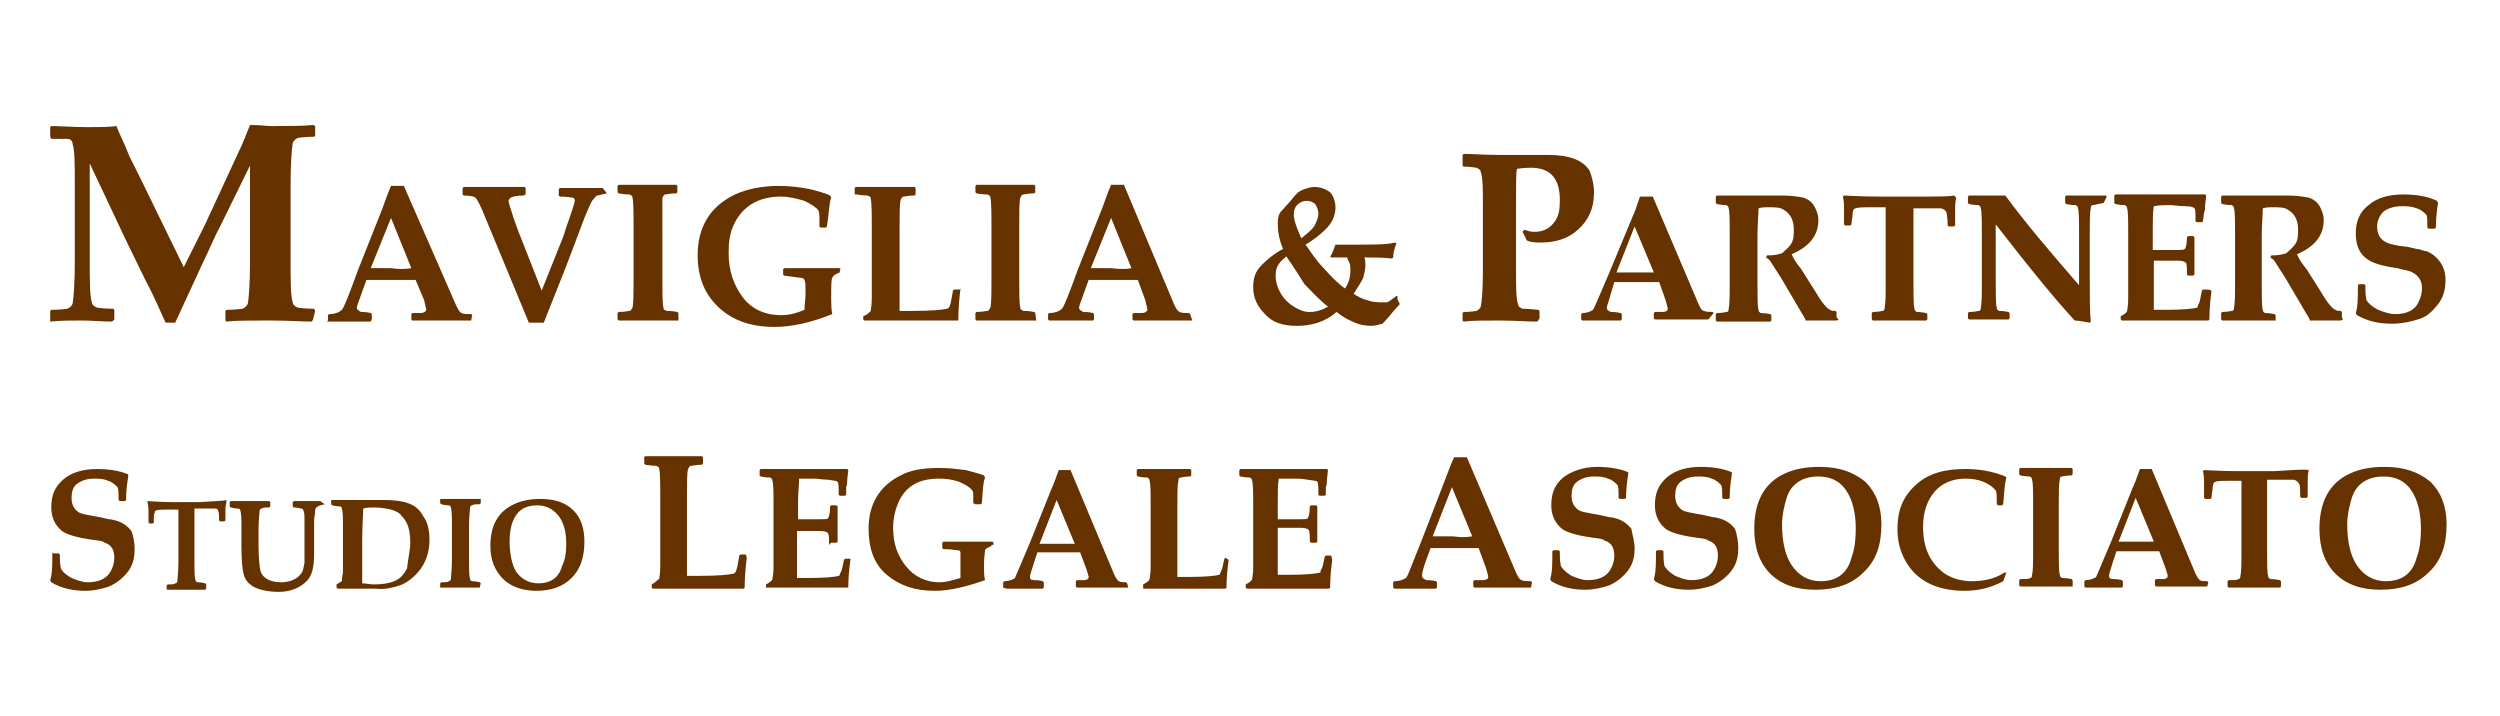 <?xml version="1.0" encoding="utf-8"?>
<!-- Generator: Adobe Illustrator 25.4.2, SVG Export Plug-In . SVG Version: 6.00 Build 0)  -->
<svg version="1.1" id="Layer_1" xmlns="http://www.w3.org/2000/svg" xmlns:xlink="http://www.w3.org/1999/xlink" x="0px" y="0px"
	 width="234px" height="67px" viewBox="0 0 234 67" style="enable-background:new 0 0 234 67;" xml:space="preserve">
<style type="text/css">
	.st0{enable-background:new    ;}
	.st1{fill:#663300;}
</style>
<g>
	<g class="st0">
		<path class="st1" d="M29.3,29.9l-0.1,0.2c-0.9,0-2.2-0.1-4-0.1c-1.9,0-3.2,0-4,0.1L21.1,30v-0.9l0.1-0.1c0.9,0,1.4-0.1,1.5-0.1
			c0.2-0.1,0.4-0.2,0.5-0.5c0.1-0.6,0.2-1.9,0.2-4v-8.9l-2.9,5.9c-0.2,0.3-0.7,1.5-1.7,3.6l-2.4,5.2h-0.9c-0.5-1.1-1.1-2.5-1.9-4
			l-1.9-3.9l-3.3-7v9c0,2.1,0,3.4,0.2,4c0,0.2,0.2,0.4,0.5,0.5c0.1,0,0.6,0.1,1.5,0.1l0.1,0.1v0.9l-0.2,0.2c-1,0-1.9-0.1-2.8-0.1
			c-1,0-2,0-3,0.1L4.7,30v-0.9l0.1-0.1c0.9,0,1.4-0.1,1.5-0.1c0.2-0.1,0.4-0.2,0.5-0.5c0.1-0.6,0.2-1.9,0.2-4v-6.9
			c0-2.1,0-3.4-0.2-4c0-0.3-0.2-0.5-0.5-0.5C6.3,13,5.7,13,4.8,13l-0.1-0.2v-0.9l0.1-0.1c0.9,0,2,0.1,3.4,0.1c1.1,0,2,0,2.7-0.1
			c0.2,0.6,0.7,1.5,1.2,2.8l0.9,1.8l4.2,8.6l2-4l3.1-6.7c0.4-0.8,0.7-1.6,1.1-2.6c1,0,1.6,0.1,2,0.1c1.7,0,2.9,0,3.9-0.1l0.2,0.1
			v0.9l-0.1,0.1c-0.9,0-1.4,0.1-1.5,0.1c-0.2,0.1-0.4,0.2-0.5,0.5c-0.1,0.6-0.2,1.9-0.2,4v6.9c0,2.1,0,3.4,0.2,4
			c0,0.2,0.2,0.4,0.5,0.5c0.1,0,0.6,0.1,1.5,0.1l0.1,0.2L29.3,29.9L29.3,29.9z"/>
	</g>
	<g class="st0">
		<path class="st1" d="M44.1,30L44.1,30c-1.4,0-2.2,0-2.5,0c-1.1,0-2.2,0-3,0l-0.1-0.1v-0.5l0.1-0.1h0.8c0.3,0,0.5-0.2,0.5-0.3
			c0-0.1-0.1-0.4-0.2-0.9l-0.8-1.9c-0.9,0-1.7,0-2.5,0c-0.5,0-1.2,0-2.1,0l-0.4,1.1c-0.3,0.9-0.5,1.3-0.5,1.5c0,0.2,0.2,0.3,0.4,0.4
			c0.2,0,0.5,0,0.9,0.1l0.1,0.1v0.5l-0.1,0.2c-1.1,0-1.9,0-2.2,0c-0.2,0-0.9,0-1.9,0L30.7,30v-0.5l0.1-0.1c0.6,0,1-0.2,1.2-0.4
			c0.2-0.2,0.7-1.5,1.5-3.7l2.3-5.8c0.2-0.5,0.4-1.2,0.8-2.1h1.2l4.9,11.2c0.2,0.4,0.3,0.6,0.5,0.7c0.2,0.1,0.5,0.1,0.9,0.1l0.1,0.1
			L44.1,30L44.1,30z M38.5,25.1l-1.9-4.7l-1.9,4.7c0.5,0,1.2,0,1.9,0C37.3,25.2,37.9,25.2,38.5,25.1z"/>
		<path class="st1" d="M56.8,18.1L56.8,18.1c-0.5,0.1-0.8,0.2-0.9,0.2c-0.1,0-0.2,0.2-0.4,0.4s-0.4,0.8-0.8,1.7L54.1,22L53,24.9
			c-1,2.5-1.7,4.3-2.1,5.3h-1.4l-4.1-9.9c-0.4-1-0.7-1.6-0.9-1.8c-0.1-0.1-0.5-0.2-1.1-0.2l-0.1-0.1v-0.6l0.1-0.1c0.6,0,1.4,0,2.4,0
			c1.2,0,2.3,0,3.3,0l0.1,0.1v0.6L49,18.3c-0.6,0-1,0.1-1.2,0.2c-0.1,0.1-0.2,0.2-0.2,0.3c0,0.2,0.2,0.7,0.5,1.7l0.4,1.1l2.2,5.6
			l2-5c0.1-0.2,0.2-0.7,0.5-1.5c0.4-1.1,0.6-1.8,0.6-1.9c0-0.2-0.1-0.3-0.2-0.3s-0.5-0.1-1.2-0.1l-0.1-0.1v-0.6l0.1-0.1
			c0.7,0,1.4,0,2.1,0c0.5,0,1.2,0,1.9,0l0.1,0.1L56.8,18.1L56.8,18.1z"/>
		<path class="st1" d="M63.5,30L63.5,30c-0.7,0-1.6,0-2.9,0c-1.2,0-2.2,0-2.7,0l-0.1-0.1v-0.6l0.1-0.1c0.6,0,0.9-0.1,1-0.1
			c0.2,0,0.2-0.2,0.3-0.3c0.1-0.4,0.1-1.4,0.1-2.8v-4.7c0-1.4,0-2.4-0.1-2.8c0-0.2-0.1-0.2-0.3-0.3c-0.1,0-0.5,0-1-0.1l-0.1-0.1
			v-0.6l0.1-0.1c0.5,0,1.5,0,2.7,0c1.2,0,2.2,0,2.7,0l0.1,0.1V18l-0.1,0.1c-0.6,0-0.9,0.1-1,0.1c-0.2,0-0.2,0.2-0.3,0.3
			C62,18.9,62,19.9,62,21.3V26c0,1.4,0,2.4,0.1,2.8c0,0.2,0.1,0.2,0.3,0.3c0.1,0,0.5,0,1,0.1l0.1,0.1L63.5,30L63.5,30z"/>
		<path class="st1" d="M78.6,25.5L78.6,25.5c-0.5,0.2-0.6,0.3-0.7,0.5c-0.1,0.2-0.1,0.8-0.1,1.9c0,0.5,0,1,0.1,1.5
			c-2,0.8-3.8,1.2-5.4,1.2c-2.2,0-3.9-0.6-5.2-1.8c-1.3-1.2-2-2.8-2-4.9c0-2.7,1.2-4.6,3.5-5.7c1.1-0.5,2.5-0.8,4.1-0.8
			c0.9,0,1.9,0.1,2.9,0.3c0.8,0.2,1.5,0.4,1.9,0.6l0.1,0.2c-0.2,0.5-0.2,1.5-0.4,2.7l-0.1,0.1h-0.5l-0.1-0.1c0-0.1,0-0.3,0-0.7
			c0-0.3,0-0.6-0.1-0.8c-0.2-0.3-0.7-0.6-1.3-0.9c-0.7-0.2-1.4-0.4-2.2-0.4c-2.1,0-3.6,0.9-4.4,2.6c-0.4,0.8-0.5,1.7-0.5,2.7
			c0,1.7,0.5,3,1.3,4.1c0.9,1.2,2.2,1.7,3.6,1.7c0.8,0,1.5-0.2,2.2-0.5c0-0.4,0.1-1,0.1-1.7c0-0.5,0-0.9-0.1-1.1S75,26,74.9,26
			s-0.6-0.1-1.5-0.2l-0.1-0.1v-0.5l0.1-0.1c0.9,0,1.8,0,2.7,0c0.5,0,1.4,0,2.5,0l0.1,0.1C78.6,25.2,78.6,25.5,78.6,25.5z"/>
		<path class="st1" d="M89.9,27c-0.1,0.9-0.2,1.9-0.2,2.9L89.7,30h-6.5c-1.1,0-1.9,0-2.3,0l-0.1-0.1v-0.2v-0.1
			c0.5-0.2,0.7-0.5,0.7-0.5c0-0.1,0.1-0.5,0.1-1.2v-2v-4.5c0-1.4,0-2.4-0.1-2.8c0-0.2-0.1-0.2-0.3-0.3c-0.1,0-0.5,0-1-0.1L80,18.2
			v-0.6l0.1-0.1c0.6,0,1.5,0,2.7,0c1.2,0,2.2,0,2.8,0l0.1,0.1v0.6l-0.1,0.1c-0.6,0-0.9,0.1-1,0.1c-0.2,0-0.2,0.2-0.3,0.3
			c-0.1,0.4-0.1,1.4-0.1,2.8v5.3c0,0.8,0,1.5,0,2.3h1.2c1.8,0,2.8-0.1,3.2-0.2c0.1,0,0.1,0,0.2-0.1c0.1-0.1,0.1-0.2,0.2-0.5l0.2-1.1
			l0.1-0.1h0.5L89.9,27z"/>
		<path class="st1" d="M97,30L97,30c-0.7,0-1.6,0-2.9,0s-2.2,0-2.7,0l-0.1-0.1v-0.6l0.1-0.1c0.6,0,0.9-0.1,1-0.1
			c0.2,0,0.2-0.2,0.3-0.3c0.1-0.4,0.1-1.4,0.1-2.8v-4.7c0-1.4,0-2.4-0.1-2.8c0-0.2-0.1-0.2-0.3-0.3c-0.1,0-0.5,0-1-0.1l-0.1-0.1
			v-0.6l0.1-0.1c0.5,0,1.5,0,2.7,0s2.2,0,2.7,0l0.1,0.1V18l-0.1,0.1c-0.6,0-0.9,0.1-1,0.1c-0.2,0-0.2,0.2-0.3,0.3
			c-0.1,0.4-0.1,1.4-0.1,2.8V26c0,1.4,0,2.4,0.1,2.8c0,0.2,0.1,0.2,0.3,0.3c0.1,0,0.5,0,1,0.1l0.1,0.1L97,30L97,30z"/>
		<path class="st1" d="M111.6,30L111.6,30c-1.4,0-2.2,0-2.5,0c-1.1,0-2.2,0-3,0l-0.1-0.1v-0.5l0.1-0.1h0.8c0.3,0,0.5-0.2,0.5-0.3
			c0-0.1-0.1-0.4-0.2-0.9l-0.7-1.9c-0.9,0-1.7,0-2.5,0c-0.5,0-1.2,0-2.1,0l-0.4,1.1c-0.3,0.9-0.5,1.3-0.5,1.5c0,0.2,0.2,0.3,0.4,0.4
			c0.2,0,0.5,0,0.9,0.1l0.1,0.1v0.5l-0.1,0.1c-1.1,0-1.9,0-2.2,0c-0.2,0-0.9,0-1.9,0l-0.1-0.1v-0.5l0.1-0.1c0.6,0,1-0.2,1.2-0.4
			c0.2-0.2,0.7-1.5,1.5-3.7l2.3-5.8c0.2-0.5,0.4-1.2,0.8-2.1h1.2l4.7,11.2c0.2,0.4,0.3,0.6,0.5,0.7c0.2,0.1,0.5,0.1,0.9,0.1l0.1,0.1
			L111.6,30L111.6,30z M105.9,25.1l-1.9-4.7l-1.9,4.7c0.5,0,1.2,0,1.9,0C104.8,25.2,105.5,25.2,105.9,25.1z"/>
	</g>
	<g class="st0">
		<path class="st1" d="M130.8,28l0.2,0.4v0.1c-0.1,0.1-0.4,0.4-0.8,0.9c-0.4,0.5-0.7,0.8-0.8,0.9c-0.4,0.1-0.8,0.2-1,0.2
			c-0.6,0-1.2-0.1-1.8-0.4c-0.5-0.2-1-0.5-1.5-0.9c-1,0.9-2.3,1.3-3.7,1.3c-1.3,0-2.3-0.3-3-1.1c-0.7-0.7-1.1-1.5-1.1-2.5
			c0-0.9,0.2-1.5,0.8-2.1c0.5-0.5,1.2-1.1,2-1.5c-0.4-0.9-0.5-1.7-0.5-2.4c0-0.5,0.1-0.9,0.3-1.1l0.9-1c0.3-0.4,0.6-0.7,0.7-0.8
			c0.2-0.1,0.3-0.2,0.6-0.3c0.3-0.1,0.6-0.2,0.9-0.2c0.6,0,1.1,0.2,1.5,0.5c0.3,0.3,0.5,0.9,0.5,1.4c0,0.6-0.2,1.2-0.6,1.7
			c-0.4,0.5-1.2,1.2-2.2,1.8c0.5,0.7,1,1.5,1.7,2.2c0.7,0.8,1.4,1.5,2,1.9c0.4-0.6,0.5-1.2,0.5-1.7c0-0.2,0-0.5-0.1-0.7
			c-0.1-0.2-0.2-0.4-0.2-0.5h-1.5l-0.1-0.1c0.2-0.2,0.3-0.6,0.5-1.1c0.9,0,1.5,0,1.9,0c1.7,0,2.9,0,3.7-0.2l0.1,0.1
			c-0.2,0.5-0.3,0.9-0.3,1.3l-0.1,0.1c-0.8-0.1-1.6-0.1-2.6-0.1c0.1,0.2,0.1,0.5,0.1,0.7c0,0.4-0.1,0.8-0.2,1.2
			c-0.2,0.4-0.5,0.9-0.9,1.5c0.3,0.2,0.8,0.5,1.3,0.6c0.5,0.2,1,0.2,1.5,0.2c0.1,0,0.2,0,0.3,0s0.4-0.2,0.9-0.6H130.8z M120.4,24
			c-0.2,0.2-0.5,0.4-0.7,0.7c-0.2,0.3-0.3,0.6-0.3,1.1c0,0.6,0.2,1.2,0.5,1.7c0.3,0.5,0.7,0.9,1.2,1.2c0.5,0.3,0.9,0.5,1.5,0.5
			s1.2-0.2,1.7-0.5c-0.9-0.7-1.5-1.4-2.2-2.1C121.6,25.8,121.1,25,120.4,24z M121.8,22.3c0.5-0.4,0.9-0.7,1.2-1.1
			c0.2-0.4,0.4-0.8,0.4-1.2c0-0.3-0.1-0.6-0.3-0.9c-0.2-0.2-0.5-0.3-0.8-0.3c-0.3,0-0.6,0.1-0.9,0.4c-0.2,0.2-0.3,0.5-0.3,0.9
			C121.1,20.6,121.4,21.4,121.8,22.3z"/>
	</g>
	<g class="st0">
		<path class="st1" d="M149.2,18c0,1.5-0.5,2.6-1.5,3.5c-1,0.9-2.2,1.2-3.5,1.2c-0.4,0-0.9,0-1.3-0.2c-0.1-0.2-0.2-0.5-0.4-0.8
			l0.2-0.2c0.3,0.1,0.5,0.2,0.9,0.2c0.7,0,1.3-0.2,1.8-0.8s0.6-1.2,0.6-2.2c0-2-0.9-3-2.7-3c-0.2,0-0.6,0-1.3,0.1
			c-0.1,0.2-0.1,1.4-0.1,3.6v5.7c0,1.7,0,2.9,0.2,3.4c0,0.2,0.2,0.3,0.4,0.4c0.1,0,0.5,0,1.5,0.1l0.1,0.1v0.7l-0.2,0.3
			c-1,0-2.2-0.1-3.6-0.1c-1.5,0-2.6,0-3.3,0.1l-0.1-0.1v-0.7l0.1-0.1c0.7,0,1.2-0.1,1.2-0.1c0.2-0.1,0.3-0.2,0.4-0.4
			c0.1-0.5,0.2-1.6,0.2-3.4v-5.8c0-1.7,0-2.9-0.2-3.4c0-0.2-0.2-0.3-0.4-0.4c-0.1,0-0.5-0.1-1.2-0.1l-0.1-0.1v-1l0.1-0.1
			c0.7,0,1.8,0.1,3.3,0.1c0.6,0,1.5,0,2.6,0c1.2,0,1.8,0,2,0c2,0,3.3,0.5,3.9,1.5C149,16.6,149.2,17.2,149.2,18z"/>
	</g>
	<g class="st0">
		<path class="st1" d="M159.9,29.9L159.9,29.9c-1.3,0-2,0-2.2,0c-1,0-1.9,0-2.8,0l-0.1-0.1v-0.5l0.1-0.1h0.7c0.3,0,0.5-0.1,0.5-0.3
			c0-0.1-0.1-0.4-0.2-0.8l-0.6-1.7c-0.8,0-1.5,0-2.3,0c-0.4,0-1.1,0-1.9,0l-0.3,1c-0.2,0.8-0.4,1.2-0.4,1.4s0.1,0.3,0.4,0.4
			c0.2,0,0.4,0,0.9,0.1l0.1,0.1v0.5l-0.1,0.1c-1,0-1.6,0-1.9,0c-0.2,0-0.8,0-1.7,0l-0.1-0.1v-0.5l0.1-0.1c0.5,0,0.9-0.2,1-0.3
			s0.6-1.3,1.5-3.4l2.2-5.3c0.2-0.4,0.4-1,0.7-1.9h1.2l4.3,10.1c0.2,0.4,0.3,0.6,0.5,0.6c0.2,0.1,0.5,0.1,0.8,0.1l0.1,0.1
			L159.9,29.9L159.9,29.9z M154.8,25.5l-1.8-4.3l-1.7,4.3c0.5,0,1,0,1.8,0C153.8,25.5,154.4,25.5,154.8,25.5z"/>
		<path class="st1" d="M172.1,29.9L172.1,29.9c-0.1,0.1-0.2,0.1-0.4,0.1c-0.8,0-1.2,0-1.4,0c-0.2,0-0.7,0-1.3,0
			c0-0.1-0.1-0.3-0.3-0.6l-2-3.4l-0.9-1.4c-0.1-0.2-0.2-0.3-0.5-0.5l0.1-0.2c0.1,0,0.2,0,0.2,0c0.5,0,0.9-0.1,1.2-0.2
			c0.2-0.2,0.5-0.4,0.8-0.8s0.3-0.9,0.3-1.4c0-0.9-0.3-1.5-1-1.9c-0.3-0.2-0.8-0.2-1.5-0.2c-0.2,0-0.5,0-0.8,0.1
			c0,0.5-0.1,1.5-0.1,2.7v4.3c0,1.3,0,2.2,0.1,2.5c0,0.2,0.1,0.2,0.2,0.3c0.1,0,0.4,0,0.9,0.1l0.1,0.1v0.5l-0.1,0.1
			c-0.5,0-1.4,0-2.5,0c-1.2,0-2,0-2.5,0l-0.1-0.1v-0.6l0.1-0.1c0.5,0,0.9-0.1,0.9-0.1c0.2,0,0.2-0.2,0.2-0.3
			c0.1-0.4,0.1-1.2,0.1-2.5V22c0-1.3,0-2.2-0.1-2.5c0-0.2-0.1-0.2-0.2-0.3c-0.1,0-0.4,0-0.9-0.1l-0.1-0.1v-0.6l0.1-0.1
			c0.5,0,1.4,0,2.5,0c0.6,0,1.2,0,1.6,0c0.9,0,1.5,0,1.9,0c0.9,0,1.6,0.1,2.1,0.2c0.6,0.2,1,0.6,1.2,1.2c0.1,0.2,0.2,0.5,0.2,0.9
			c0,1.5-0.9,2.5-2.5,3.2c0.2,0.5,0.5,0.9,0.9,1.4l1.2,1.9c0.7,1.2,1.2,1.8,1.5,1.9c0.1,0.1,0.3,0.1,0.5,0.1l0.1,0.1v0.5L172.1,29.9
			L172.1,29.9z"/>
		<path class="st1" d="M183.1,18.5c-0.1,0.4-0.1,0.9-0.1,1.2v1.4l-0.1,0.1h-0.5l-0.1-0.1c0-0.7-0.1-1.1-0.1-1.2
			c-0.1-0.2-0.2-0.3-0.5-0.4c-0.1,0-0.6,0-1.5,0h-1.1c0,0.2,0,0.9,0,2.3v4.6c0,1.3,0,2.2,0.1,2.5c0,0.2,0.1,0.2,0.2,0.3
			c0.1,0,0.4,0,0.9,0.1l0.1,0.1v0.5l-0.1,0.1c-0.5,0-1.4,0-2.5,0c-1.2,0-2,0-2.5,0l-0.1-0.1v-0.6l0.1-0.1c0.5,0,0.9-0.1,0.9-0.1
			c0.2,0,0.2-0.2,0.2-0.3c0.1-0.4,0.1-1.2,0.1-2.5v-4.6c0-1.3,0-2.1,0-2.3h-1.1c-1,0-1.5,0-1.7,0.1c-0.1,0-0.2,0.1-0.2,0.1
			c0,0.1-0.1,0.2-0.1,0.5s-0.1,0.5-0.1,0.9l-0.1,0.1h-0.5l-0.1-0.1v-1.4c0-0.4,0-0.8-0.1-1.2l0.1-0.1c0.3,0,1.5,0.1,3.5,0.1h3.3
			c1.9,0,3,0,3.5-0.1L183.1,18.5z"/>
		<path class="st1" d="M196.9,19L196.9,19c-0.6,0.1-0.9,0.2-1,0.2c-0.2,0-0.2,0.2-0.2,0.3c-0.1,0.4-0.1,1.2-0.1,2.5v3.3
			c0,2.5,0,4,0.1,4.8l-0.1,0.1c-0.6-0.1-1.1-0.2-1.4-0.2c-1.5-1.6-4-4.6-7.4-9v5.3c0,1.3,0,2.2,0.1,2.5c0,0.2,0.1,0.2,0.2,0.3
			c0.1,0,0.4,0,0.9,0.1l0.1,0.1v0.5l-0.1,0.1c-0.6,0-1.2,0-1.8,0c-0.6,0-1.2,0-1.9,0l-0.1-0.1v-0.5l0.1-0.1c0.5,0,0.9-0.1,0.9-0.1
			c0.2,0,0.2-0.2,0.2-0.3c0.1-0.4,0.1-1.2,0.1-2.5V22c0-1.3,0-2.2-0.1-2.5c0-0.2-0.1-0.2-0.2-0.3c-0.1,0-0.4,0-0.9-0.1l-0.1-0.1
			v-0.6l0.1-0.1c0.5,0,1,0,1.5,0c0.7,0,1.3,0,1.9,0c1.9,2.6,4.3,5.4,6.9,8.4V22c0-1.3,0-2.2-0.1-2.5c0-0.2-0.1-0.2-0.2-0.3
			c-0.1,0-0.4,0-0.9-0.1l-0.1-0.1v-0.6l0.1-0.1c0.6,0,1.2,0,1.8,0c0.7,0,1.3,0,1.9,0l0.1,0.1L196.9,19L196.9,19z"/>
		<path class="st1" d="M207,27.2c-0.1,0.8-0.2,1.7-0.2,2.7l-0.1,0.1h-6c-1,0-1.7,0-2.1,0l-0.1-0.1v-0.2v-0.1
			c0.4-0.2,0.6-0.4,0.6-0.5c0-0.1,0.1-0.5,0.1-1.1v-1.9v-4.1c0-1.3,0-2.2-0.1-2.5c0-0.2-0.1-0.2-0.2-0.3c-0.1,0-0.4,0-0.9-0.1
			l-0.1-0.1v-0.7l0.1-0.1c0.5,0,1.4,0,2.6,0c1,0,2.9,0,5.8,0l0.1,0.1l-0.1,0.9c0,0.3,0,0.5-0.1,0.7l-0.1,0.8l-0.1,0.1h-0.5l-0.1-0.1
			c0-0.7,0-1.2-0.1-1.2c-0.1-0.1-0.3-0.2-0.9-0.2s-1-0.1-1.4-0.1c-0.5,0-0.9,0-1.5,0.1c-0.1,0.5-0.1,1.4-0.1,2.4v1.7
			c0.4,0,0.8,0,1,0h1.1c0.5,0,0.8,0,0.9-0.1s0.2-0.5,0.2-1.1l0.1-0.1h0.5l0.1,0.1c0,0.6,0,1.2,0,1.7c0,0.5,0,1.2,0,1.8l-0.1,0.1
			h-0.5l-0.1-0.1c0-0.6,0-1-0.1-1.1c-0.1-0.1-0.3-0.2-0.8-0.2c-0.3,0-0.7,0-1.1,0c-0.4,0-0.8,0-1.1,0v2.5c0,0.7,0,1.4,0,2.1h1.1
			c1.6,0,2.6-0.1,2.9-0.2c0.1,0,0.1,0,0.1-0.1c0-0.1,0.1-0.2,0.2-0.5l0.2-1l0.1-0.1h0.5L207,27.2z"/>
		<path class="st1" d="M219.3,29.9L219.3,29.9c-0.1,0.1-0.2,0.1-0.4,0.1c-0.8,0-1.2,0-1.4,0c-0.2,0-0.7,0-1.3,0
			c0-0.1-0.1-0.3-0.3-0.6l-2-3.4l-0.9-1.4c-0.1-0.2-0.2-0.3-0.5-0.5l0.1-0.2c0.1,0,0.2,0,0.2,0c0.5,0,0.9-0.1,1.2-0.2
			c0.2-0.2,0.5-0.4,0.8-0.8s0.3-0.9,0.3-1.4c0-0.9-0.3-1.5-1-1.9c-0.3-0.2-0.8-0.2-1.5-0.2c-0.2,0-0.5,0-0.8,0.1
			c0,0.5-0.1,1.5-0.1,2.7v4.3c0,1.3,0,2.2,0.1,2.5c0,0.2,0.1,0.2,0.2,0.3c0.1,0,0.4,0,0.9,0.1l0.1,0.1v0.5L213,30
			c-0.5,0-1.4,0-2.5,0c-1.2,0-2,0-2.5,0l-0.1-0.1v-0.6l0.1-0.1c0.5,0,0.9-0.1,0.9-0.1c0.2,0,0.2-0.2,0.2-0.3
			c0.1-0.4,0.1-1.2,0.1-2.5V22c0-1.3,0-2.2-0.1-2.5c0-0.2-0.1-0.2-0.2-0.3c-0.1,0-0.4,0-0.9-0.1l-0.1-0.1v-0.6l0.1-0.1
			c0.5,0,1.4,0,2.5,0c0.6,0,1.2,0,1.6,0c0.9,0,1.5,0,1.9,0c0.9,0,1.6,0.1,2.1,0.2c0.6,0.2,1,0.6,1.2,1.2c0.1,0.2,0.2,0.5,0.2,0.9
			c0,1.5-0.9,2.5-2.5,3.2c0.2,0.5,0.5,0.9,0.9,1.4l1.2,1.9c0.7,1.2,1.2,1.8,1.5,1.9c0.1,0.1,0.3,0.1,0.5,0.1l0.1,0.1v0.5L219.3,29.9
			L219.3,29.9z"/>
		<path class="st1" d="M228.9,26.2c0,0.9-0.2,1.7-0.8,2.4c-0.5,0.6-1,1.1-1.8,1.3c-0.6,0.2-1.5,0.4-2.4,0.4c-1.2,0-2.2-0.2-3.3-0.8
			l-0.1-0.2c0.2-0.6,0.2-1.5,0.2-2.6l0.1-0.1h0.5l0.1,0.1v0.2c0,0.3,0,0.7,0.1,1.2c0.2,0.3,0.5,0.6,1.1,0.9c0.5,0.2,1.1,0.4,1.6,0.4
			c1.1,0,1.9-0.4,2.2-1.2c0.2-0.4,0.3-0.8,0.3-1.2c0-0.7-0.3-1.2-0.9-1.5c-0.3-0.2-0.8-0.2-1.4-0.4c-1.5-0.2-2.4-0.5-2.9-0.9
			c-0.7-0.5-1-1.3-1-2.4c0-1.1,0.4-2,1.2-2.6c0.8-0.7,1.9-1,3.3-1c1.2,0,2.3,0.2,3.1,0.6l0.1,0.2c-0.1,0.6-0.2,1.4-0.2,2.3l-0.1,0.1
			h-0.6l-0.1-0.1c0-0.6,0-1.1-0.1-1.2c-0.2-0.2-0.5-0.5-0.9-0.6c-0.5-0.2-0.9-0.2-1.4-0.2c-0.7,0-1.3,0.2-1.7,0.5
			c-0.4,0.4-0.6,0.9-0.6,1.4c0,0.6,0.2,1.1,0.7,1.4c0.3,0.2,1,0.4,2.1,0.5c0.1,0,0.4,0.1,0.9,0.2c0.3,0,0.6,0.2,0.9,0.2
			c0.5,0.2,0.9,0.5,1.2,0.9C228.7,24.9,228.9,25.5,228.9,26.2z"/>
	</g>
	<g class="st0">
		<path class="st1" d="M12.6,51.4c0,0.9-0.2,1.6-0.7,2.2c-0.4,0.5-1,1-1.7,1.3c-0.6,0.2-1.4,0.4-2.2,0.4c-1.1,0-2.2-0.2-3.2-0.8
			l-0.1-0.2c0.2-0.6,0.2-1.5,0.2-2.6L5,51.8h0.5l0.1,0.1V52c0,0.3,0,0.7,0.1,1.2c0.2,0.4,0.5,0.6,1,0.9c0.5,0.2,1,0.4,1.5,0.4
			c1,0,1.8-0.3,2.2-1.1c0.2-0.4,0.3-0.8,0.3-1.2c0-0.6-0.2-1.2-0.9-1.4c-0.2-0.2-0.7-0.2-1.3-0.3c-1.4-0.2-2.3-0.5-2.7-0.8
			c-0.6-0.5-1-1.2-1-2.2c0-1.1,0.3-1.9,1.1-2.6s1.9-1,3.2-1c1.2,0,2.2,0.2,2.9,0.5v0.2c-0.1,0.6-0.2,1.4-0.2,2.2l-0.1,0.1h-0.5
			l-0.1-0.1c0-0.6,0-1-0.1-1.2c-0.2-0.2-0.5-0.5-0.9-0.6c-0.4-0.2-0.9-0.2-1.3-0.2c-0.7,0-1.2,0.2-1.6,0.5c-0.4,0.3-0.5,0.8-0.5,1.3
			c0,0.6,0.2,1,0.6,1.3c0.2,0.2,0.9,0.3,2,0.5c0.1,0,0.4,0.1,0.9,0.2c0.3,0,0.5,0.1,0.9,0.2c0.5,0.2,0.9,0.5,1.2,0.9
			C12.5,50.2,12.6,50.8,12.6,51.4z"/>
	</g>
	<g class="st0">
		<path class="st1" d="M21.2,46.8c0,0.3-0.1,0.5-0.1,0.9v1L21,48.8h-0.4l-0.1-0.1c0-0.5,0-0.8-0.1-0.9c0-0.2-0.2-0.2-0.4-0.2
			c-0.1,0-0.5,0-1.1,0h-0.7c0,0.2,0,0.7,0,1.6v3.3c0,0.9,0,1.5,0.1,1.8c0,0.1,0.1,0.2,0.2,0.2c0.1,0,0.3,0,0.7,0.1l0.1,0.1v0.4
			l-0.1,0.1c-0.4,0-1,0-1.8,0c-0.9,0-1.5,0-1.8,0l0,0v-0.4l0.1-0.1c0.4,0,0.6,0,0.7-0.1c0.1,0,0.2-0.1,0.2-0.2
			c0-0.2,0.1-0.9,0.1-1.8v-3.3c0-0.9,0-1.5,0-1.6h-0.9c-0.7,0-1.1,0-1.2,0.1c-0.1,0-0.1,0-0.1,0.1c0,0.1-0.1,0.2-0.1,0.4
			c0,0.2,0,0.4,0,0.6l-0.1,0.1H14l-0.1-0.1v-1c0-0.2,0-0.5-0.1-0.9v-0.1c0.2,0,1.1,0.1,2.5,0.1h2.4C20,46.9,20.9,46.9,21.2,46.8
			L21.2,46.8z"/>
		<path class="st1" d="M30.4,47.2L30.4,47.2c-0.5,0.1-0.8,0.2-0.9,0.5c0,0.2,0,0.4-0.1,0.9c0,0.3,0,0.9,0,1.5v1.8
			c0,1.2-0.2,2-0.7,2.5c-0.6,0.6-1.5,1-2.6,1c-1,0-1.9-0.2-2.4-0.5c-0.5-0.3-0.8-0.7-0.9-1.2c-0.1-0.3-0.2-1.2-0.2-2.6v-1.5
			c0-0.9,0-1.5-0.1-1.8c0-0.1-0.1-0.2-0.2-0.2c-0.1,0-0.3,0-0.7-0.1l-0.1-0.1v-0.4l0.1-0.1c0.4,0,1,0,1.8,0c0.9,0,1.5,0,1.8,0
			l0.1,0.1v0.4l-0.1,0.1c-0.4,0-0.6,0-0.7,0.1c-0.1,0-0.2,0.1-0.2,0.2c0,0.2-0.1,0.9-0.1,1.8v1.2c0,1.5,0.1,2.4,0.2,2.7
			c0.2,0.6,0.9,1,1.9,1c0.7,0,1.2-0.2,1.6-0.5c0.2-0.2,0.3-0.3,0.4-0.5c0.1-0.2,0.1-0.4,0.2-0.8c0-0.3,0-0.6,0-0.9v-1.2
			c0-1,0-1.7,0-2.1c0-0.3,0-0.5-0.1-0.7c0-0.1-0.1-0.2-0.2-0.2c-0.1,0-0.3-0.1-0.7-0.1l-0.1-0.1V47l0.1-0.1c0.3,0,0.7,0,1,0
			c0.2,0,0.8,0,1.5,0l0.1,0.1L30.4,47.2L30.4,47.2z"/>
		<path class="st1" d="M40.2,50.5c0,1.3-0.4,2.4-1.3,3.3c-0.4,0.4-0.9,0.8-1.5,1c-0.6,0.2-1.4,0.4-2.2,0.3H33c-0.5,0-1,0-1.4,0
			L31.5,55v-0.2v-0.1c0.3-0.2,0.5-0.3,0.5-0.3c0-0.1,0-0.3,0.1-0.8v-1.3v-2.9c0-0.9,0-1.5-0.1-1.8c0-0.1-0.1-0.2-0.2-0.2
			c-0.1,0-0.3,0-0.7-0.1L31,47.2v-0.4h0.1c0.4,0,0.8,0,1.2,0c0.9,0,1.7,0,2.5,0c0.3,0,0.7,0,1.1,0c1,0,1.8,0.1,2.3,0.3
			c0.6,0.2,1.1,0.6,1.4,1.2C40,48.8,40.2,49.6,40.2,50.5z M38.4,50.8c0-1.1-0.2-1.9-0.8-2.5c-0.2-0.3-0.6-0.5-1-0.6
			s-0.9-0.2-1.6-0.2c-0.4,0-0.7,0-1,0.1c0,0.4-0.1,1.5-0.1,3.2v2.6c0,0.5,0,0.9,0,1.2c0.3,0,0.7,0.1,1.1,0.1c0.8,0,1.4-0.1,1.9-0.3
			s0.9-0.6,1.2-1.2C38.2,52.2,38.4,51.5,38.4,50.8z"/>
		<path class="st1" d="M44.9,55L44.9,55c-0.4,0-1,0-1.9,0c-0.9,0-1.4,0-1.8,0V55v-0.4l0.1-0.1c0.4,0,0.6,0,0.7-0.1
			c0.1,0,0.2-0.1,0.2-0.2c0-0.2,0.1-0.9,0.1-1.8v-3.1c0-0.9,0-1.5-0.1-1.8c0-0.1-0.1-0.2-0.2-0.2c-0.1,0-0.3,0-0.7-0.1l-0.1-0.1
			v-0.4h0.1c0.4,0,1,0,1.8,0c0.9,0,1.4,0,1.8,0H45v0.4l-0.1,0.1c-0.4,0-0.6,0-0.7,0.1c-0.1,0-0.2,0.1-0.2,0.2c0,0.2-0.1,0.9-0.1,1.8
			v3.1c0,0.9,0,1.5,0.1,1.8c0,0.1,0.1,0.2,0.2,0.2c0.1,0,0.3,0,0.7,0.1l0.1,0.1L44.9,55L44.9,55z"/>
		<path class="st1" d="M54.7,50.7c0,1.5-0.4,2.6-1.2,3.4c-0.8,0.8-1.9,1.2-3.3,1.2c-1.3,0-2.4-0.4-3.1-1.1c-0.8-0.8-1.2-1.8-1.2-3.1
			c0-1.9,0.7-3.2,2.2-3.9c0.6-0.3,1.5-0.5,2.4-0.5c1.4,0,2.4,0.3,3.2,1.1C54.4,48.5,54.7,49.5,54.7,50.7z M53,51
			c0-1.2-0.2-2-0.7-2.7c-0.5-0.6-1.1-1-2-1c-1.2,0-1.9,0.5-2.3,1.5c-0.2,0.5-0.3,1.2-0.3,1.8c0,1.2,0.2,2.2,0.6,2.9
			c0.5,0.7,1.2,1.1,2.1,1.1c1.1,0,1.9-0.5,2.2-1.6C52.9,52.4,53,51.7,53,51z"/>
	</g>
	<g class="st0">
		<path class="st1" d="M69.9,52.2C69.8,53,69.7,54,69.7,55l-0.1,0.1h-6.3c-1.1,0-1.8,0-2.2,0L61,55v-0.2v-0.1
			c0.4-0.2,0.6-0.5,0.7-0.5c0-0.1,0.1-0.5,0.1-1.2v-1.9v-4.5c0-1.4,0-2.3-0.1-2.7c0-0.2-0.1-0.2-0.3-0.3c-0.1,0-0.4,0-1-0.1
			l-0.1-0.1v-0.6l0.1-0.1c0.6,0,1.5,0,2.6,0c1.2,0,2.1,0,2.7,0l0.1,0.1v0.6l-0.1,0.1c-0.5,0-0.9,0.1-1,0.1c-0.2,0-0.2,0.2-0.3,0.3
			c-0.1,0.4-0.1,1.3-0.1,2.7v5.1c0,0.8,0,1.5,0,2.2h1.2c1.7,0,2.7-0.1,3.1-0.2c0.1,0,0.1,0,0.2-0.1c0.1-0.1,0.1-0.2,0.2-0.5l0.2-1.1
			l0.1-0.1h0.5L69.9,52.2z"/>
	</g>
	<g class="st0">
		<path class="st1" d="M79.6,52.4c-0.1,0.8-0.2,1.6-0.2,2.6L79.4,55h-5.7c-0.9,0-1.6,0-2,0V55v-0.2v-0.1c0.4-0.2,0.6-0.4,0.6-0.5
			s0.1-0.5,0.1-1v-1.8v-4c0-1.2,0-2.1-0.1-2.4c0-0.2-0.1-0.2-0.2-0.3c-0.1,0-0.4,0-0.9-0.1l-0.1-0.1V44l0.1-0.1c0.5,0,1.3,0,2.5,0
			c1,0,2.8,0,5.6,0l0.1,0.1l-0.1,0.9c0,0.2,0,0.5-0.1,0.7v0.7l-0.1,0.1h-0.5l-0.1-0.1c0-0.7,0-1.1-0.1-1.2c-0.1-0.1-0.3-0.1-0.9-0.2
			c-0.5,0-0.9-0.1-1.3-0.1c-0.5,0-0.9,0-1.4,0c0,0.5-0.1,1.3-0.1,2.2v1.6c0.4,0,0.7,0,1,0h1c0.5,0,0.8,0,0.8-0.1
			c0.1-0.1,0.2-0.5,0.2-1.1l0.1-0.1h0.5l0.1,0.1c0,0.5,0,1.1,0,1.6s0,1.1,0,1.7l-0.1,0.1h-0.5L77.6,51c0-0.6,0-0.9-0.1-1.1
			c-0.1-0.1-0.3-0.2-0.8-0.2c-0.3,0-0.6,0-1,0s-0.7,0-1.1,0v2.4c0,0.7,0,1.3,0,2h1.1c1.5,0,2.5-0.1,2.8-0.2c0,0,0.1,0,0.1-0.1
			c0-0.1,0.1-0.2,0.2-0.5l0.2-0.9l0.1-0.1h0.5H79.6z"/>
		<path class="st1" d="M92.8,51.1L92.8,51.1c-0.4,0.2-0.5,0.2-0.6,0.4c0,0.2-0.1,0.6-0.1,1.5c0,0.5,0,0.9,0.1,1.3
			c-1.7,0.6-3.3,1-4.7,1c-1.9,0-3.3-0.5-4.5-1.5s-1.7-2.5-1.7-4.3c0-2.3,1-4,3-5c0.9-0.5,2.1-0.7,3.6-0.7c0.9,0,1.7,0.1,2.5,0.2
			c0.7,0.2,1.2,0.3,1.7,0.5l0.1,0.2c-0.2,0.5-0.2,1.2-0.3,2.4l-0.1,0.1h-0.5l-0.2-0.1c0-0.1,0-0.3,0-0.6s0-0.5-0.1-0.6
			c-0.2-0.3-0.6-0.5-1.2-0.8c-0.6-0.2-1.2-0.3-1.9-0.3c-1.9,0-3.1,0.7-3.8,2.2c-0.3,0.7-0.5,1.5-0.5,2.4c0,1.5,0.4,2.6,1.2,3.6
			c0.8,1,1.9,1.5,3.1,1.5c0.7,0,1.3-0.2,2-0.4c0-0.4,0-0.9,0-1.5c0-0.5,0-0.9,0-0.9c0-0.1-0.1-0.2-0.3-0.2c-0.2,0-0.5-0.1-1.3-0.1
			l-0.1-0.1v-0.5l0.1-0.1c0.8,0,1.5,0,2.4,0c0.5,0,1.2,0,2.2,0l0.1,0.1v0.2H92.8z"/>
		<path class="st1" d="M105.6,55L105.6,55c-1.2,0-1.9,0-2.2,0c-0.9,0-1.9,0-2.6,0l-0.1-0.1v-0.5l0.1-0.1h0.7c0.2,0,0.4-0.1,0.4-0.3
			c0-0.1-0.1-0.3-0.2-0.7l-0.6-1.6c-0.7,0-1.5,0-2.2,0c-0.4,0-1,0-1.8,0l-0.3,0.9c-0.2,0.7-0.4,1.2-0.4,1.4s0.1,0.3,0.4,0.3
			c0.2,0,0.4,0,0.8,0.1l0.1,0.1V55l-0.1,0.1c-0.9,0-1.5,0-1.9,0c-0.2,0-0.7,0-1.5,0L93.9,55v-0.5l0.1-0.1c0.5,0,0.9-0.2,1-0.3
			c0.1-0.2,0.5-1.2,1.4-3.3l2-5c0.2-0.4,0.4-1,0.7-1.8h1.1l4.1,9.8c0.2,0.4,0.3,0.5,0.4,0.6c0.2,0.1,0.4,0.1,0.7,0.1l0.1,0.1
			L105.6,55L105.6,55z M100.6,50.9l-1.7-4.1l-1.6,4.1c0.4,0,1,0,1.7,0S100.2,50.9,100.6,50.9z"/>
		<path class="st1" d="M115,52.4c-0.1,0.8-0.2,1.6-0.2,2.6l-0.1,0.1h-5.7c-0.9,0-1.6,0-2,0L107,55v-0.2v-0.1
			c0.4-0.2,0.6-0.4,0.6-0.5s0.1-0.5,0.1-1v-1.8v-4c0-1.2,0-2.1-0.1-2.4c0-0.2-0.1-0.2-0.2-0.3c-0.1,0-0.4,0-0.9-0.1l-0.1-0.1V44
			l0.1-0.1c0.5,0,1.3,0,2.4,0c1.1,0,1.9,0,2.5,0l0.1,0.1v0.5l-0.1,0.1c-0.5,0-0.9,0.1-0.9,0.1c-0.2,0-0.2,0.2-0.2,0.3
			c-0.1,0.4-0.1,1.2-0.1,2.4v4.6c0,0.7,0,1.3,0,2h1.1c1.5,0,2.5-0.1,2.8-0.2c0,0,0.1,0,0.1-0.1s0.1-0.2,0.2-0.5l0.2-0.9l0.1-0.1
			L115,52.4L115,52.4z"/>
		<path class="st1" d="M124.7,52.4c-0.1,0.8-0.2,1.6-0.2,2.6l-0.1,0.1h-5.7c-0.9,0-1.6,0-2,0l-0.1-0.1v-0.2v-0.1
			c0.4-0.2,0.6-0.4,0.6-0.5s0.1-0.5,0.1-1v-1.8v-4c0-1.2,0-2.1-0.1-2.4c0-0.2-0.1-0.2-0.2-0.3c-0.1,0-0.4,0-0.9-0.1l-0.1-0.1V44
			l0.1-0.1c0.5,0,1.3,0,2.5,0c1,0,2.8,0,5.6,0l0.1,0.1l-0.1,0.9c0,0.2,0,0.5-0.1,0.7v0.7l-0.1,0.1h-0.5l-0.1-0.1
			c0-0.7,0-1.1-0.1-1.2c0-0.1-0.3-0.1-0.9-0.2s-0.9-0.1-1.3-0.1c-0.5,0-0.9,0-1.4,0c-0.1,0.5-0.1,1.3-0.1,2.2v1.6c0.4,0,0.7,0,1,0h1
			c0.5,0,0.8,0,0.8-0.1c0.1-0.1,0.2-0.5,0.2-1.1l0.1-0.1h0.5l0.1,0.1c0,0.5,0,1.1,0,1.6s0,1.1,0,1.7l-0.1,0.1h-0.5l-0.1-0.1
			c0-0.6,0-0.9-0.1-1.1c-0.1-0.1-0.3-0.2-0.8-0.2c-0.3,0-0.6,0-1,0s-0.7,0-1.1,0v2.4c0,0.7,0,1.3,0,2h1.1c1.5,0,2.5-0.1,2.8-0.2
			c0.1,0,0.1,0,0.1-0.1c0-0.1,0.1-0.2,0.2-0.5l0.2-0.9l0.1-0.1h0.5L124.7,52.4z"/>
	</g>
	<g class="st0">
		<path class="st1" d="M143.3,55L143.3,55c-1.4,0-2.2,0-2.4,0c-1.1,0-2.1,0-2.9,0l-0.1-0.1v-0.5l0.1-0.1h0.8c0.3,0,0.5-0.1,0.5-0.3
			c0-0.1-0.1-0.4-0.2-0.8l-0.7-1.9c-0.8,0-1.6,0-2.5,0c-0.5,0-1.1,0-2,0l-0.4,1.1c-0.3,0.8-0.4,1.3-0.4,1.5c0,0.2,0.2,0.3,0.4,0.4
			c0.2,0,0.5,0,0.9,0.1l0.1,0.1V55l-0.1,0.1c-1.1,0-1.8,0-2.1,0c-0.2,0-0.9,0-1.8,0l-0.1-0.1v-0.5l0.1-0.1c0.6,0,0.9-0.2,1.1-0.3
			c0.2-0.2,0.6-1.4,1.5-3.6l2.2-5.7c0.2-0.5,0.4-1.1,0.8-2h1.2l4.6,10.8c0.2,0.4,0.3,0.6,0.5,0.7c0.2,0.1,0.5,0.1,0.9,0.1l0.1,0.1
			L143.3,55L143.3,55z M137.8,50.2l-1.9-4.6l-1.8,4.6c0.5,0,1.1,0,1.9,0C136.7,50.3,137.3,50.3,137.8,50.2z"/>
	</g>
	<g class="st0">
		<path class="st1" d="M153,51.3c0,0.9-0.2,1.6-0.7,2.2c-0.4,0.5-1,1-1.7,1.3c-0.6,0.2-1.4,0.4-2.2,0.4c-1.1,0-2.2-0.2-3.2-0.8
			l-0.1-0.2c0.2-0.6,0.2-1.5,0.2-2.6l0.1-0.1h0.5l0.1,0.1v0.2c0,0.3,0,0.7,0.1,1.2c0.2,0.3,0.5,0.6,1,0.9c0.5,0.2,1,0.4,1.5,0.4
			c1,0,1.8-0.3,2.2-1.1c0.2-0.4,0.3-0.8,0.3-1.2c0-0.6-0.2-1.2-0.9-1.4c-0.2-0.2-0.7-0.2-1.3-0.3c-1.4-0.2-2.3-0.5-2.7-0.8
			c-0.6-0.5-1-1.2-1-2.2c0-1.1,0.3-1.9,1.1-2.6c0.8-0.6,1.9-1,3.2-1c1.2,0,2.2,0.2,2.9,0.5v0.2c-0.1,0.6-0.2,1.4-0.2,2.2l-0.1,0.1
			h-0.5l-0.1-0.1c0-0.6,0-1-0.1-1.2c-0.2-0.2-0.5-0.5-0.9-0.6c-0.4-0.2-0.9-0.2-1.3-0.2c-0.7,0-1.2,0.2-1.6,0.5
			c-0.4,0.3-0.5,0.8-0.5,1.3c0,0.6,0.2,1,0.6,1.3c0.2,0.2,0.9,0.3,2,0.5c0.1,0,0.4,0.1,0.9,0.2c0.3,0,0.5,0.1,0.9,0.2
			c0.5,0.2,0.9,0.5,1.2,0.9C152.8,50.1,153,50.7,153,51.3z"/>
		<path class="st1" d="M162.7,51.3c0,0.9-0.2,1.6-0.7,2.2c-0.4,0.5-1,1-1.7,1.3c-0.6,0.2-1.4,0.4-2.2,0.4c-1.1,0-2.2-0.2-3.2-0.8
			l-0.1-0.2c0.2-0.6,0.2-1.5,0.2-2.6l0.1-0.1h0.5l0.1,0.1v0.2c0,0.3,0,0.7,0.1,1.2c0.2,0.3,0.5,0.6,1,0.9c0.5,0.2,1,0.4,1.5,0.4
			c1,0,1.8-0.3,2.2-1.1c0.2-0.4,0.3-0.8,0.3-1.2c0-0.6-0.2-1.2-0.9-1.4c-0.2-0.2-0.7-0.2-1.3-0.3c-1.4-0.2-2.3-0.5-2.7-0.8
			c-0.6-0.5-1-1.2-1-2.2c0-1.1,0.3-1.9,1.1-2.6s1.9-1,3.2-1c1.2,0,2.2,0.2,2.9,0.5v0.2c-0.1,0.6-0.2,1.4-0.2,2.2l-0.1,0.1h-0.5
			l-0.1-0.1c0-0.6,0-1-0.1-1.2c-0.2-0.2-0.5-0.5-0.9-0.6c-0.4-0.2-0.9-0.2-1.3-0.2c-0.7,0-1.2,0.2-1.6,0.5c-0.4,0.3-0.5,0.8-0.5,1.3
			c0,0.6,0.2,1,0.6,1.3c0.2,0.2,0.9,0.3,2,0.5c0.1,0,0.4,0.1,0.9,0.2c0.3,0,0.5,0.1,0.9,0.2c0.5,0.2,0.9,0.5,1.2,0.9
			C162.6,50.1,162.7,50.7,162.7,51.3z"/>
		<path class="st1" d="M176.1,49.1c0,1.9-0.5,3.4-1.7,4.5c-1.1,1.1-2.6,1.6-4.5,1.6c-1.8,0-3.2-0.5-4.2-1.5c-1-1-1.5-2.4-1.5-4.2
			c0-2.5,0.9-4.3,2.9-5.2c0.9-0.4,1.9-0.6,3.2-0.6c1.9,0,3.2,0.5,4.3,1.4C175.6,46.1,176.1,47.4,176.1,49.1z M173.7,49.5
			c0-1.5-0.3-2.7-0.9-3.6s-1.5-1.3-2.6-1.3c-1.5,0-2.6,0.7-3,2.1c-0.2,0.7-0.4,1.5-0.4,2.4c0,1.6,0.3,2.9,0.9,3.8
			c0.6,0.9,1.5,1.5,2.7,1.5c1.5,0,2.5-0.7,2.9-2.2C173.6,51.4,173.7,50.5,173.7,49.5z"/>
		<path class="st1" d="M187.8,53.6l-0.3,0.8c-1.1,0.6-2.3,0.9-3.6,0.9c-2.7,0-4.6-1-5.6-2.9c-0.5-0.9-0.7-1.9-0.7-2.9
			c0-1.7,0.5-3,1.7-4.1c1.2-1.1,2.7-1.5,4.7-1.5c1.2,0,2.5,0.2,3.7,0.7l0.1,0.1c-0.2,0.7-0.2,1.5-0.3,2.5l-0.1,0.1H187l-0.1-0.1
			c0-0.6,0-1.1-0.1-1.3c-0.6-0.7-1.6-1.1-2.8-1.1c-1.2,0-2.2,0.4-2.9,1.2c-0.7,0.8-1.1,1.9-1.1,3.3c0,1.9,0.6,3.3,1.9,4.3
			c0.7,0.5,1.6,0.8,2.7,0.8c1,0,2.1-0.2,3-0.8L187.8,53.6z"/>
		<path class="st1" d="M194,54.9L194,54.9c-0.6,0-1.4,0-2.5,0s-1.9,0-2.4,0l-0.1-0.1v-0.5l0.1-0.1c0.5,0,0.9,0,0.9-0.1
			c0.2,0,0.2-0.2,0.2-0.3c0.1-0.4,0.1-1.2,0.1-2.4v-4.1c0-1.2,0-2.1-0.1-2.4c0-0.2-0.1-0.2-0.2-0.3c-0.1,0-0.4,0-0.9-0.1l-0.1-0.1
			v-0.5l0.1-0.1c0.5,0,1.3,0,2.4,0c1.1,0,1.9,0,2.4,0l0.1,0.1v0.5l-0.1,0.1c-0.5,0-0.9,0.1-0.9,0.1c-0.2,0-0.2,0.2-0.2,0.3
			c-0.1,0.4-0.1,1.2-0.1,2.4v4.1c0,1.2,0,2.1,0.1,2.4c0,0.2,0.1,0.2,0.2,0.3c0.1,0,0.4,0,0.9,0.1l0.1,0.1L194,54.9L194,54.9z"/>
		<path class="st1" d="M206.6,54.9L206.6,54.9c-1.2,0-1.9,0-2.2,0c-0.9,0-1.9,0-2.6,0l-0.1-0.1v-0.5l0.1-0.1h0.7
			c0.2,0,0.4-0.1,0.4-0.3c0-0.1-0.1-0.3-0.2-0.7l-0.6-1.6c-0.7,0-1.5,0-2.2,0c-0.4,0-1,0-1.8,0l-0.3,0.9c-0.2,0.7-0.4,1.2-0.4,1.4
			c0,0.2,0.1,0.3,0.4,0.3c0.2,0,0.4,0,0.8,0.1l0.1,0.1v0.5l-0.1,0.1c-0.9,0-1.5,0-1.9,0c-0.2,0-0.7,0-1.5,0l-0.1-0.1v-0.5l0.1-0.1
			c0.5,0,0.9-0.2,1-0.3c0.1-0.2,0.5-1.2,1.4-3.3l2-5c0.2-0.4,0.4-1,0.7-1.8h1.1l4.1,9.8c0.2,0.4,0.3,0.5,0.4,0.6
			c0.2,0.1,0.4,0.1,0.7,0.1l0.1,0.1L206.6,54.9L206.6,54.9z M201.6,50.7l-1.7-4.1l-1.6,4.1c0.4,0,1,0,1.7,0
			C200.7,50.7,201.2,50.7,201.6,50.7z"/>
		<path class="st1" d="M216.1,44c-0.1,0.4-0.1,0.8-0.1,1.2v1.3l-0.1,0.1h-0.5l-0.1-0.1c0-0.6,0-1.1-0.1-1.2
			c-0.1-0.2-0.2-0.3-0.5-0.4c-0.1,0-0.6,0-1.5,0h-1c0,0.2,0,0.9,0,2.2v4.4c0,1.2,0,2.1,0.1,2.4c0,0.2,0.1,0.2,0.2,0.3
			c0.1,0,0.4,0,0.9,0.1l0.1,0.1v0.5l-0.1,0.1c-0.5,0-1.3,0-2.4,0c-1.1,0-1.9,0-2.4,0l-0.1-0.1v-0.5l0.1-0.1c0.5,0,0.9,0,0.9-0.1
			c0.2,0,0.2-0.2,0.2-0.3c0.1-0.4,0.1-1.2,0.1-2.4v-4.3c0-1.3,0-2,0-2.2H209c-0.9,0-1.5,0-1.6,0.1c-0.1,0-0.2,0.1-0.2,0.1
			c0,0.1-0.1,0.2-0.1,0.5s-0.1,0.5-0.1,0.9l-0.1,0.1h-0.5l-0.1-0.1v-1.3c0-0.4,0-0.8-0.1-1.2l0.1-0.1c0.3,0,1.4,0.1,3.3,0.1h3.2
			C214.6,44,215.7,43.9,216.1,44L216.1,44z"/>
		<path class="st1" d="M229,49.1c0,1.9-0.5,3.4-1.7,4.5c-1.1,1.1-2.6,1.6-4.5,1.6c-1.8,0-3.2-0.5-4.2-1.5c-1-1-1.5-2.4-1.5-4.2
			c0-2.5,0.9-4.3,2.9-5.2c0.9-0.4,1.9-0.6,3.2-0.6c1.9,0,3.2,0.5,4.3,1.4C228.5,46.1,229,47.4,229,49.1z M226.6,49.5
			c0-1.5-0.3-2.7-0.9-3.6s-1.5-1.3-2.6-1.3c-1.5,0-2.6,0.7-3,2.1c-0.2,0.7-0.4,1.5-0.4,2.4c0,1.6,0.3,2.9,0.9,3.8
			c0.6,0.9,1.5,1.5,2.7,1.5c1.5,0,2.5-0.7,2.9-2.2C226.5,51.4,226.6,50.5,226.6,49.5z"/>
	</g>
</g>
</svg>
